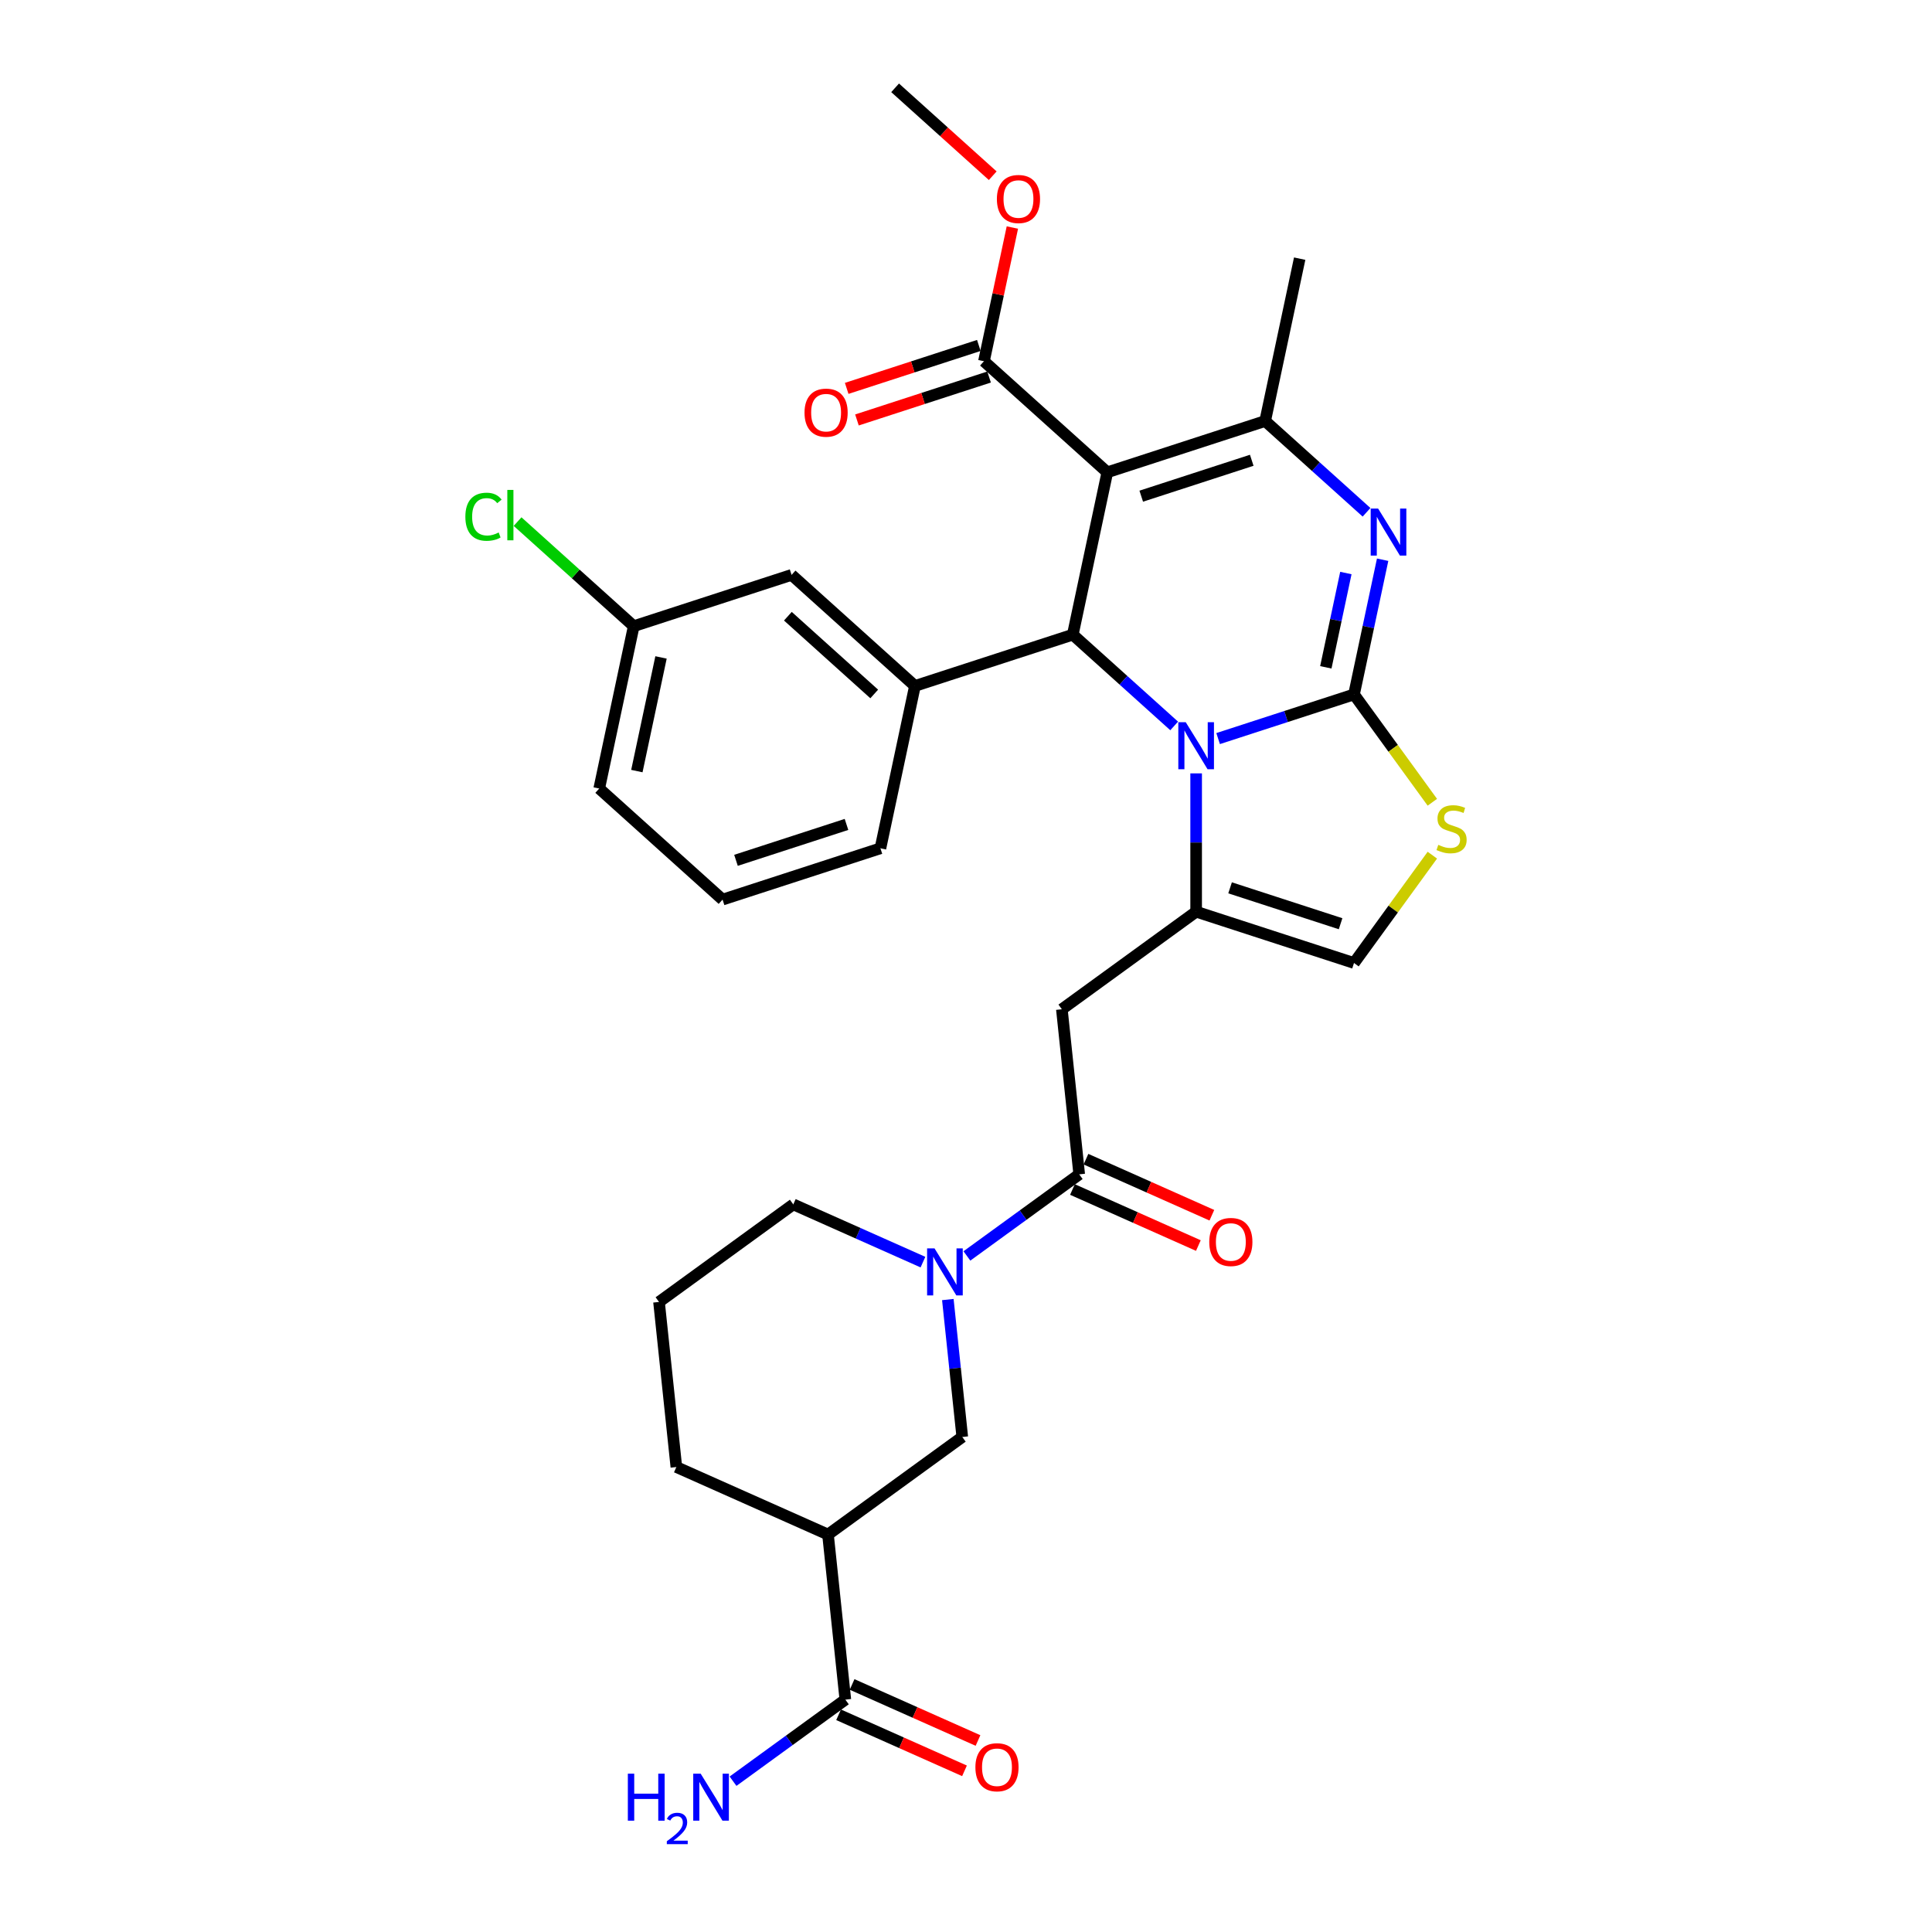 <?xml version='1.0' encoding='iso-8859-1'?>
<svg version='1.1' baseProfile='full'
              xmlns='http://www.w3.org/2000/svg'
                      xmlns:rdkit='http://www.rdkit.org/xml'
                      xmlns:xlink='http://www.w3.org/1999/xlink'
                  xml:space='preserve'
width='1000px' height='1000px' viewBox='0 0 1000 1000'>
<!-- END OF HEADER -->
<rect style='opacity:1.0;fill:#FFFFFF;stroke:none' width='1000' height='1000' x='0' y='0'> </rect>
<path class='bond-0' d='M 428.569,794.275 L 350.084,759.331' style='fill:none;fill-rule:evenodd;stroke:#000000;stroke-width:6px;stroke-linecap:butt;stroke-linejoin:miter;stroke-opacity:1' />
<path class='bond-1' d='M 428.569,794.275 L 498.073,743.777' style='fill:none;fill-rule:evenodd;stroke:#000000;stroke-width:6px;stroke-linecap:butt;stroke-linejoin:miter;stroke-opacity:1' />
<path class='bond-2' d='M 428.569,794.275 L 437.549,879.717' style='fill:none;fill-rule:evenodd;stroke:#000000;stroke-width:6px;stroke-linecap:butt;stroke-linejoin:miter;stroke-opacity:1' />
<path class='bond-3' d='M 558.598,607.837 L 529.533,628.954' style='fill:none;fill-rule:evenodd;stroke:#000000;stroke-width:6px;stroke-linecap:butt;stroke-linejoin:miter;stroke-opacity:1' />
<path class='bond-3' d='M 529.533,628.954 L 500.468,650.071' style='fill:none;fill-rule:evenodd;stroke:#0000FF;stroke-width:6px;stroke-linecap:butt;stroke-linejoin:miter;stroke-opacity:1' />
<path class='bond-4' d='M 555.103,615.686 L 587.688,630.193' style='fill:none;fill-rule:evenodd;stroke:#000000;stroke-width:6px;stroke-linecap:butt;stroke-linejoin:miter;stroke-opacity:1' />
<path class='bond-4' d='M 587.688,630.193 L 620.272,644.7' style='fill:none;fill-rule:evenodd;stroke:#FF0000;stroke-width:6px;stroke-linecap:butt;stroke-linejoin:miter;stroke-opacity:1' />
<path class='bond-4' d='M 562.092,599.989 L 594.676,614.496' style='fill:none;fill-rule:evenodd;stroke:#000000;stroke-width:6px;stroke-linecap:butt;stroke-linejoin:miter;stroke-opacity:1' />
<path class='bond-4' d='M 594.676,614.496 L 627.261,629.004' style='fill:none;fill-rule:evenodd;stroke:#FF0000;stroke-width:6px;stroke-linecap:butt;stroke-linejoin:miter;stroke-opacity:1' />
<path class='bond-5' d='M 558.598,607.837 L 549.618,522.395' style='fill:none;fill-rule:evenodd;stroke:#000000;stroke-width:6px;stroke-linecap:butt;stroke-linejoin:miter;stroke-opacity:1' />
<path class='bond-6' d='M 490.598,672.648 L 494.336,708.213' style='fill:none;fill-rule:evenodd;stroke:#0000FF;stroke-width:6px;stroke-linecap:butt;stroke-linejoin:miter;stroke-opacity:1' />
<path class='bond-6' d='M 494.336,708.213 L 498.073,743.777' style='fill:none;fill-rule:evenodd;stroke:#000000;stroke-width:6px;stroke-linecap:butt;stroke-linejoin:miter;stroke-opacity:1' />
<path class='bond-7' d='M 477.718,653.271 L 444.163,638.331' style='fill:none;fill-rule:evenodd;stroke:#0000FF;stroke-width:6px;stroke-linecap:butt;stroke-linejoin:miter;stroke-opacity:1' />
<path class='bond-7' d='M 444.163,638.331 L 410.608,623.391' style='fill:none;fill-rule:evenodd;stroke:#000000;stroke-width:6px;stroke-linecap:butt;stroke-linejoin:miter;stroke-opacity:1' />
<path class='bond-8' d='M 350.084,759.331 L 341.104,673.89' style='fill:none;fill-rule:evenodd;stroke:#000000;stroke-width:6px;stroke-linecap:butt;stroke-linejoin:miter;stroke-opacity:1' />
<path class='bond-9' d='M 715.65,289.714 L 708.24,324.575' style='fill:none;fill-rule:evenodd;stroke:#0000FF;stroke-width:6px;stroke-linecap:butt;stroke-linejoin:miter;stroke-opacity:1' />
<path class='bond-9' d='M 708.24,324.575 L 700.83,359.436' style='fill:none;fill-rule:evenodd;stroke:#000000;stroke-width:6px;stroke-linecap:butt;stroke-linejoin:miter;stroke-opacity:1' />
<path class='bond-9' d='M 696.62,296.6 L 691.433,321.003' style='fill:none;fill-rule:evenodd;stroke:#0000FF;stroke-width:6px;stroke-linecap:butt;stroke-linejoin:miter;stroke-opacity:1' />
<path class='bond-9' d='M 691.433,321.003 L 686.246,345.406' style='fill:none;fill-rule:evenodd;stroke:#000000;stroke-width:6px;stroke-linecap:butt;stroke-linejoin:miter;stroke-opacity:1' />
<path class='bond-10' d='M 707.317,265.159 L 681.082,241.537' style='fill:none;fill-rule:evenodd;stroke:#0000FF;stroke-width:6px;stroke-linecap:butt;stroke-linejoin:miter;stroke-opacity:1' />
<path class='bond-10' d='M 681.082,241.537 L 654.847,217.915' style='fill:none;fill-rule:evenodd;stroke:#000000;stroke-width:6px;stroke-linecap:butt;stroke-linejoin:miter;stroke-opacity:1' />
<path class='bond-11' d='M 555.277,328.498 L 581.512,352.12' style='fill:none;fill-rule:evenodd;stroke:#000000;stroke-width:6px;stroke-linecap:butt;stroke-linejoin:miter;stroke-opacity:1' />
<path class='bond-11' d='M 581.512,352.12 L 607.747,375.743' style='fill:none;fill-rule:evenodd;stroke:#0000FF;stroke-width:6px;stroke-linecap:butt;stroke-linejoin:miter;stroke-opacity:1' />
<path class='bond-12' d='M 555.277,328.498 L 573.139,244.463' style='fill:none;fill-rule:evenodd;stroke:#000000;stroke-width:6px;stroke-linecap:butt;stroke-linejoin:miter;stroke-opacity:1' />
<path class='bond-13' d='M 555.277,328.498 L 473.569,355.046' style='fill:none;fill-rule:evenodd;stroke:#000000;stroke-width:6px;stroke-linecap:butt;stroke-linejoin:miter;stroke-opacity:1' />
<path class='bond-14' d='M 573.139,244.463 L 509.294,186.976' style='fill:none;fill-rule:evenodd;stroke:#000000;stroke-width:6px;stroke-linecap:butt;stroke-linejoin:miter;stroke-opacity:1' />
<path class='bond-15' d='M 573.139,244.463 L 654.847,217.915' style='fill:none;fill-rule:evenodd;stroke:#000000;stroke-width:6px;stroke-linecap:butt;stroke-linejoin:miter;stroke-opacity:1' />
<path class='bond-15' d='M 590.705,256.822 L 647.9,238.238' style='fill:none;fill-rule:evenodd;stroke:#000000;stroke-width:6px;stroke-linecap:butt;stroke-linejoin:miter;stroke-opacity:1' />
<path class='bond-16' d='M 654.847,217.915 L 672.709,133.879' style='fill:none;fill-rule:evenodd;stroke:#000000;stroke-width:6px;stroke-linecap:butt;stroke-linejoin:miter;stroke-opacity:1' />
<path class='bond-17' d='M 630.497,382.289 L 665.663,370.863' style='fill:none;fill-rule:evenodd;stroke:#0000FF;stroke-width:6px;stroke-linecap:butt;stroke-linejoin:miter;stroke-opacity:1' />
<path class='bond-17' d='M 665.663,370.863 L 700.83,359.436' style='fill:none;fill-rule:evenodd;stroke:#000000;stroke-width:6px;stroke-linecap:butt;stroke-linejoin:miter;stroke-opacity:1' />
<path class='bond-18' d='M 619.122,400.298 L 619.122,436.097' style='fill:none;fill-rule:evenodd;stroke:#0000FF;stroke-width:6px;stroke-linecap:butt;stroke-linejoin:miter;stroke-opacity:1' />
<path class='bond-18' d='M 619.122,436.097 L 619.122,471.897' style='fill:none;fill-rule:evenodd;stroke:#000000;stroke-width:6px;stroke-linecap:butt;stroke-linejoin:miter;stroke-opacity:1' />
<path class='bond-19' d='M 700.83,359.436 L 721.105,387.342' style='fill:none;fill-rule:evenodd;stroke:#000000;stroke-width:6px;stroke-linecap:butt;stroke-linejoin:miter;stroke-opacity:1' />
<path class='bond-19' d='M 721.105,387.342 L 741.379,415.248' style='fill:none;fill-rule:evenodd;stroke:#CCCC00;stroke-width:6px;stroke-linecap:butt;stroke-linejoin:miter;stroke-opacity:1' />
<path class='bond-20' d='M 741.379,442.634 L 721.105,470.54' style='fill:none;fill-rule:evenodd;stroke:#CCCC00;stroke-width:6px;stroke-linecap:butt;stroke-linejoin:miter;stroke-opacity:1' />
<path class='bond-20' d='M 721.105,470.54 L 700.83,498.446' style='fill:none;fill-rule:evenodd;stroke:#000000;stroke-width:6px;stroke-linecap:butt;stroke-linejoin:miter;stroke-opacity:1' />
<path class='bond-21' d='M 700.83,498.446 L 619.122,471.897' style='fill:none;fill-rule:evenodd;stroke:#000000;stroke-width:6px;stroke-linecap:butt;stroke-linejoin:miter;stroke-opacity:1' />
<path class='bond-21' d='M 693.883,478.122 L 636.688,459.538' style='fill:none;fill-rule:evenodd;stroke:#000000;stroke-width:6px;stroke-linecap:butt;stroke-linejoin:miter;stroke-opacity:1' />
<path class='bond-22' d='M 619.122,471.897 L 549.618,522.395' style='fill:none;fill-rule:evenodd;stroke:#000000;stroke-width:6px;stroke-linecap:butt;stroke-linejoin:miter;stroke-opacity:1' />
<path class='bond-23' d='M 409.724,297.56 L 473.569,355.046' style='fill:none;fill-rule:evenodd;stroke:#000000;stroke-width:6px;stroke-linecap:butt;stroke-linejoin:miter;stroke-opacity:1' />
<path class='bond-23' d='M 407.803,318.952 L 452.495,359.193' style='fill:none;fill-rule:evenodd;stroke:#000000;stroke-width:6px;stroke-linecap:butt;stroke-linejoin:miter;stroke-opacity:1' />
<path class='bond-24' d='M 409.724,297.56 L 328.016,324.108' style='fill:none;fill-rule:evenodd;stroke:#000000;stroke-width:6px;stroke-linecap:butt;stroke-linejoin:miter;stroke-opacity:1' />
<path class='bond-25' d='M 509.294,186.976 L 516.649,152.373' style='fill:none;fill-rule:evenodd;stroke:#000000;stroke-width:6px;stroke-linecap:butt;stroke-linejoin:miter;stroke-opacity:1' />
<path class='bond-25' d='M 516.649,152.373 L 524.004,117.77' style='fill:none;fill-rule:evenodd;stroke:#FF0000;stroke-width:6px;stroke-linecap:butt;stroke-linejoin:miter;stroke-opacity:1' />
<path class='bond-26' d='M 506.639,178.806 L 472.443,189.916' style='fill:none;fill-rule:evenodd;stroke:#000000;stroke-width:6px;stroke-linecap:butt;stroke-linejoin:miter;stroke-opacity:1' />
<path class='bond-26' d='M 472.443,189.916 L 438.248,201.027' style='fill:none;fill-rule:evenodd;stroke:#FF0000;stroke-width:6px;stroke-linecap:butt;stroke-linejoin:miter;stroke-opacity:1' />
<path class='bond-26' d='M 511.948,195.147 L 477.753,206.258' style='fill:none;fill-rule:evenodd;stroke:#000000;stroke-width:6px;stroke-linecap:butt;stroke-linejoin:miter;stroke-opacity:1' />
<path class='bond-26' d='M 477.753,206.258 L 443.557,217.369' style='fill:none;fill-rule:evenodd;stroke:#FF0000;stroke-width:6px;stroke-linecap:butt;stroke-linejoin:miter;stroke-opacity:1' />
<path class='bond-27' d='M 513.839,90.951 L 488.575,68.203' style='fill:none;fill-rule:evenodd;stroke:#FF0000;stroke-width:6px;stroke-linecap:butt;stroke-linejoin:miter;stroke-opacity:1' />
<path class='bond-27' d='M 488.575,68.203 L 463.31,45.455' style='fill:none;fill-rule:evenodd;stroke:#000000;stroke-width:6px;stroke-linecap:butt;stroke-linejoin:miter;stroke-opacity:1' />
<path class='bond-28' d='M 328.016,324.108 L 297.958,297.043' style='fill:none;fill-rule:evenodd;stroke:#000000;stroke-width:6px;stroke-linecap:butt;stroke-linejoin:miter;stroke-opacity:1' />
<path class='bond-28' d='M 297.958,297.043 L 267.899,269.979' style='fill:none;fill-rule:evenodd;stroke:#00CC00;stroke-width:6px;stroke-linecap:butt;stroke-linejoin:miter;stroke-opacity:1' />
<path class='bond-29' d='M 328.016,324.108 L 310.154,408.143' style='fill:none;fill-rule:evenodd;stroke:#000000;stroke-width:6px;stroke-linecap:butt;stroke-linejoin:miter;stroke-opacity:1' />
<path class='bond-29' d='M 342.144,340.286 L 329.64,399.11' style='fill:none;fill-rule:evenodd;stroke:#000000;stroke-width:6px;stroke-linecap:butt;stroke-linejoin:miter;stroke-opacity:1' />
<path class='bond-30' d='M 473.569,355.046 L 455.707,439.082' style='fill:none;fill-rule:evenodd;stroke:#000000;stroke-width:6px;stroke-linecap:butt;stroke-linejoin:miter;stroke-opacity:1' />
<path class='bond-31' d='M 373.999,465.63 L 455.707,439.082' style='fill:none;fill-rule:evenodd;stroke:#000000;stroke-width:6px;stroke-linecap:butt;stroke-linejoin:miter;stroke-opacity:1' />
<path class='bond-31' d='M 380.946,445.306 L 438.141,426.722' style='fill:none;fill-rule:evenodd;stroke:#000000;stroke-width:6px;stroke-linecap:butt;stroke-linejoin:miter;stroke-opacity:1' />
<path class='bond-32' d='M 373.999,465.63 L 310.154,408.143' style='fill:none;fill-rule:evenodd;stroke:#000000;stroke-width:6px;stroke-linecap:butt;stroke-linejoin:miter;stroke-opacity:1' />
<path class='bond-33' d='M 341.104,673.89 L 410.608,623.391' style='fill:none;fill-rule:evenodd;stroke:#000000;stroke-width:6px;stroke-linecap:butt;stroke-linejoin:miter;stroke-opacity:1' />
<path class='bond-34' d='M 434.055,887.565 L 466.639,902.073' style='fill:none;fill-rule:evenodd;stroke:#000000;stroke-width:6px;stroke-linecap:butt;stroke-linejoin:miter;stroke-opacity:1' />
<path class='bond-34' d='M 466.639,902.073 L 499.223,916.58' style='fill:none;fill-rule:evenodd;stroke:#FF0000;stroke-width:6px;stroke-linecap:butt;stroke-linejoin:miter;stroke-opacity:1' />
<path class='bond-34' d='M 441.044,871.868 L 473.628,886.376' style='fill:none;fill-rule:evenodd;stroke:#000000;stroke-width:6px;stroke-linecap:butt;stroke-linejoin:miter;stroke-opacity:1' />
<path class='bond-34' d='M 473.628,886.376 L 506.212,900.883' style='fill:none;fill-rule:evenodd;stroke:#FF0000;stroke-width:6px;stroke-linecap:butt;stroke-linejoin:miter;stroke-opacity:1' />
<path class='bond-35' d='M 437.549,879.717 L 408.484,900.834' style='fill:none;fill-rule:evenodd;stroke:#000000;stroke-width:6px;stroke-linecap:butt;stroke-linejoin:miter;stroke-opacity:1' />
<path class='bond-35' d='M 408.484,900.834 L 379.419,921.951' style='fill:none;fill-rule:evenodd;stroke:#0000FF;stroke-width:6px;stroke-linecap:butt;stroke-linejoin:miter;stroke-opacity:1' />
<path  class='atom-2' d='M 483.715 646.17
L 491.688 659.057
Q 492.478 660.328, 493.75 662.631
Q 495.021 664.933, 495.09 665.071
L 495.09 646.17
L 498.32 646.17
L 498.32 670.5
L 494.987 670.5
L 486.43 656.411
Q 485.433 654.761, 484.368 652.871
Q 483.337 650.981, 483.028 650.397
L 483.028 670.5
L 479.866 670.5
L 479.866 646.17
L 483.715 646.17
' fill='#0000FF'/>
<path  class='atom-3' d='M 625.914 642.85
Q 625.914 637.008, 628.801 633.743
Q 631.687 630.478, 637.083 630.478
Q 642.478 630.478, 645.365 633.743
Q 648.251 637.008, 648.251 642.85
Q 648.251 648.76, 645.33 652.128
Q 642.409 655.462, 637.083 655.462
Q 631.722 655.462, 628.801 652.128
Q 625.914 648.795, 625.914 642.85
M 637.083 652.712
Q 640.794 652.712, 642.787 650.238
Q 644.815 647.729, 644.815 642.85
Q 644.815 638.073, 642.787 635.667
Q 640.794 633.227, 637.083 633.227
Q 633.371 633.227, 631.344 635.633
Q 629.351 638.038, 629.351 642.85
Q 629.351 647.764, 631.344 650.238
Q 633.371 652.712, 637.083 652.712
' fill='#FF0000'/>
<path  class='atom-5' d='M 713.314 263.236
L 721.287 276.123
Q 722.077 277.394, 723.348 279.697
Q 724.62 281.999, 724.689 282.137
L 724.689 263.236
L 727.919 263.236
L 727.919 287.566
L 724.586 287.566
L 716.029 273.477
Q 715.032 271.827, 713.967 269.937
Q 712.936 268.047, 712.627 267.463
L 712.627 287.566
L 709.465 287.566
L 709.465 263.236
L 713.314 263.236
' fill='#0000FF'/>
<path  class='atom-9' d='M 613.744 373.82
L 621.717 386.706
Q 622.507 387.978, 623.779 390.28
Q 625.05 392.583, 625.119 392.72
L 625.119 373.82
L 628.349 373.82
L 628.349 398.15
L 625.016 398.15
L 616.459 384.06
Q 615.462 382.411, 614.397 380.521
Q 613.366 378.631, 613.057 378.046
L 613.057 398.15
L 609.895 398.15
L 609.895 373.82
L 613.744 373.82
' fill='#0000FF'/>
<path  class='atom-11' d='M 744.455 437.292
Q 744.73 437.395, 745.864 437.876
Q 746.998 438.357, 748.235 438.666
Q 749.507 438.941, 750.744 438.941
Q 753.046 438.941, 754.386 437.841
Q 755.727 436.707, 755.727 434.749
Q 755.727 433.408, 755.039 432.584
Q 754.386 431.759, 753.355 431.312
Q 752.324 430.865, 750.606 430.35
Q 748.441 429.697, 747.135 429.078
Q 745.864 428.46, 744.936 427.154
Q 744.043 425.848, 744.043 423.649
Q 744.043 420.59, 746.104 418.7
Q 748.201 416.81, 752.324 416.81
Q 755.142 416.81, 758.338 418.15
L 757.548 420.796
Q 754.627 419.594, 752.428 419.594
Q 750.056 419.594, 748.751 420.59
Q 747.445 421.552, 747.479 423.236
Q 747.479 424.542, 748.132 425.333
Q 748.819 426.123, 749.781 426.57
Q 750.778 427.017, 752.428 427.532
Q 754.627 428.219, 755.933 428.907
Q 757.239 429.594, 758.167 431.003
Q 759.129 432.377, 759.129 434.749
Q 759.129 438.116, 756.861 439.938
Q 754.627 441.725, 750.881 441.725
Q 748.716 441.725, 747.067 441.244
Q 745.451 440.797, 743.527 440.006
L 744.455 437.292
' fill='#CCCC00'/>
<path  class='atom-17' d='M 515.987 103.01
Q 515.987 97.168, 518.874 93.903
Q 521.76 90.638, 527.156 90.638
Q 532.551 90.638, 535.438 93.903
Q 538.324 97.168, 538.324 103.01
Q 538.324 108.921, 535.403 112.288
Q 532.482 115.622, 527.156 115.622
Q 521.795 115.622, 518.874 112.288
Q 515.987 108.955, 515.987 103.01
M 527.156 112.873
Q 530.867 112.873, 532.86 110.398
Q 534.888 107.89, 534.888 103.01
Q 534.888 98.233, 532.86 95.828
Q 530.867 93.388, 527.156 93.388
Q 523.444 93.388, 521.417 95.793
Q 519.424 98.199, 519.424 103.01
Q 519.424 107.924, 521.417 110.398
Q 523.444 112.873, 527.156 112.873
' fill='#FF0000'/>
<path  class='atom-18' d='M 416.417 213.593
Q 416.417 207.751, 419.304 204.487
Q 422.191 201.222, 427.586 201.222
Q 432.981 201.222, 435.868 204.487
Q 438.755 207.751, 438.755 213.593
Q 438.755 219.504, 435.834 222.872
Q 432.913 226.205, 427.586 226.205
Q 422.225 226.205, 419.304 222.872
Q 416.417 219.539, 416.417 213.593
M 427.586 223.456
Q 431.297 223.456, 433.291 220.982
Q 435.318 218.473, 435.318 213.593
Q 435.318 208.817, 433.291 206.411
Q 431.297 203.971, 427.586 203.971
Q 423.875 203.971, 421.847 206.377
Q 419.854 208.782, 419.854 213.593
Q 419.854 218.508, 421.847 220.982
Q 423.875 223.456, 427.586 223.456
' fill='#FF0000'/>
<path  class='atom-23' d='M 240.871 267.463
Q 240.871 261.415, 243.689 258.254
Q 246.541 255.058, 251.937 255.058
Q 256.954 255.058, 259.635 258.597
L 257.366 260.453
Q 255.408 257.876, 251.937 257.876
Q 248.26 257.876, 246.301 260.35
Q 244.376 262.79, 244.376 267.463
Q 244.376 272.275, 246.37 274.749
Q 248.397 277.223, 252.315 277.223
Q 254.995 277.223, 258.122 275.608
L 259.085 278.185
Q 257.813 279.01, 255.889 279.491
Q 253.964 279.972, 251.834 279.972
Q 246.541 279.972, 243.689 276.742
Q 240.871 273.512, 240.871 267.463
' fill='#00CC00'/>
<path  class='atom-23' d='M 262.59 253.58
L 265.752 253.58
L 265.752 279.663
L 262.59 279.663
L 262.59 253.58
' fill='#00CC00'/>
<path  class='atom-31' d='M 504.865 914.729
Q 504.865 908.887, 507.752 905.623
Q 510.639 902.358, 516.034 902.358
Q 521.429 902.358, 524.316 905.623
Q 527.203 908.887, 527.203 914.729
Q 527.203 920.64, 524.282 924.008
Q 521.361 927.341, 516.034 927.341
Q 510.673 927.341, 507.752 924.008
Q 504.865 920.675, 504.865 914.729
M 516.034 924.592
Q 519.745 924.592, 521.739 922.118
Q 523.766 919.609, 523.766 914.729
Q 523.766 909.953, 521.739 907.547
Q 519.745 905.107, 516.034 905.107
Q 512.323 905.107, 510.295 907.513
Q 508.302 909.918, 508.302 914.729
Q 508.302 919.644, 510.295 922.118
Q 512.323 924.592, 516.034 924.592
' fill='#FF0000'/>
<path  class='atom-32' d='M 324.974 918.05
L 328.273 918.05
L 328.273 928.394
L 340.713 928.394
L 340.713 918.05
L 344.012 918.05
L 344.012 942.38
L 340.713 942.38
L 340.713 931.143
L 328.273 931.143
L 328.273 942.38
L 324.974 942.38
L 324.974 918.05
' fill='#0000FF'/>
<path  class='atom-32' d='M 345.192 941.527
Q 345.781 940.007, 347.188 939.168
Q 348.594 938.306, 350.544 938.306
Q 352.971 938.306, 354.332 939.621
Q 355.693 940.937, 355.693 943.273
Q 355.693 945.655, 353.924 947.877
Q 352.177 950.1, 348.549 952.731
L 355.965 952.731
L 355.965 954.545
L 345.146 954.545
L 345.146 953.026
Q 348.14 950.894, 349.909 949.306
Q 351.701 947.719, 352.563 946.29
Q 353.425 944.861, 353.425 943.386
Q 353.425 941.844, 352.654 940.982
Q 351.883 940.12, 350.544 940.12
Q 349.252 940.12, 348.39 940.642
Q 347.528 941.164, 346.916 942.32
L 345.192 941.527
' fill='#0000FF'/>
<path  class='atom-32' d='M 362.666 918.05
L 370.639 930.937
Q 371.429 932.208, 372.701 934.511
Q 373.972 936.813, 374.041 936.951
L 374.041 918.05
L 377.271 918.05
L 377.271 942.38
L 373.938 942.38
L 365.381 928.291
Q 364.385 926.641, 363.319 924.751
Q 362.288 922.861, 361.979 922.277
L 361.979 942.38
L 358.817 942.38
L 358.817 918.05
L 362.666 918.05
' fill='#0000FF'/>
</svg>
